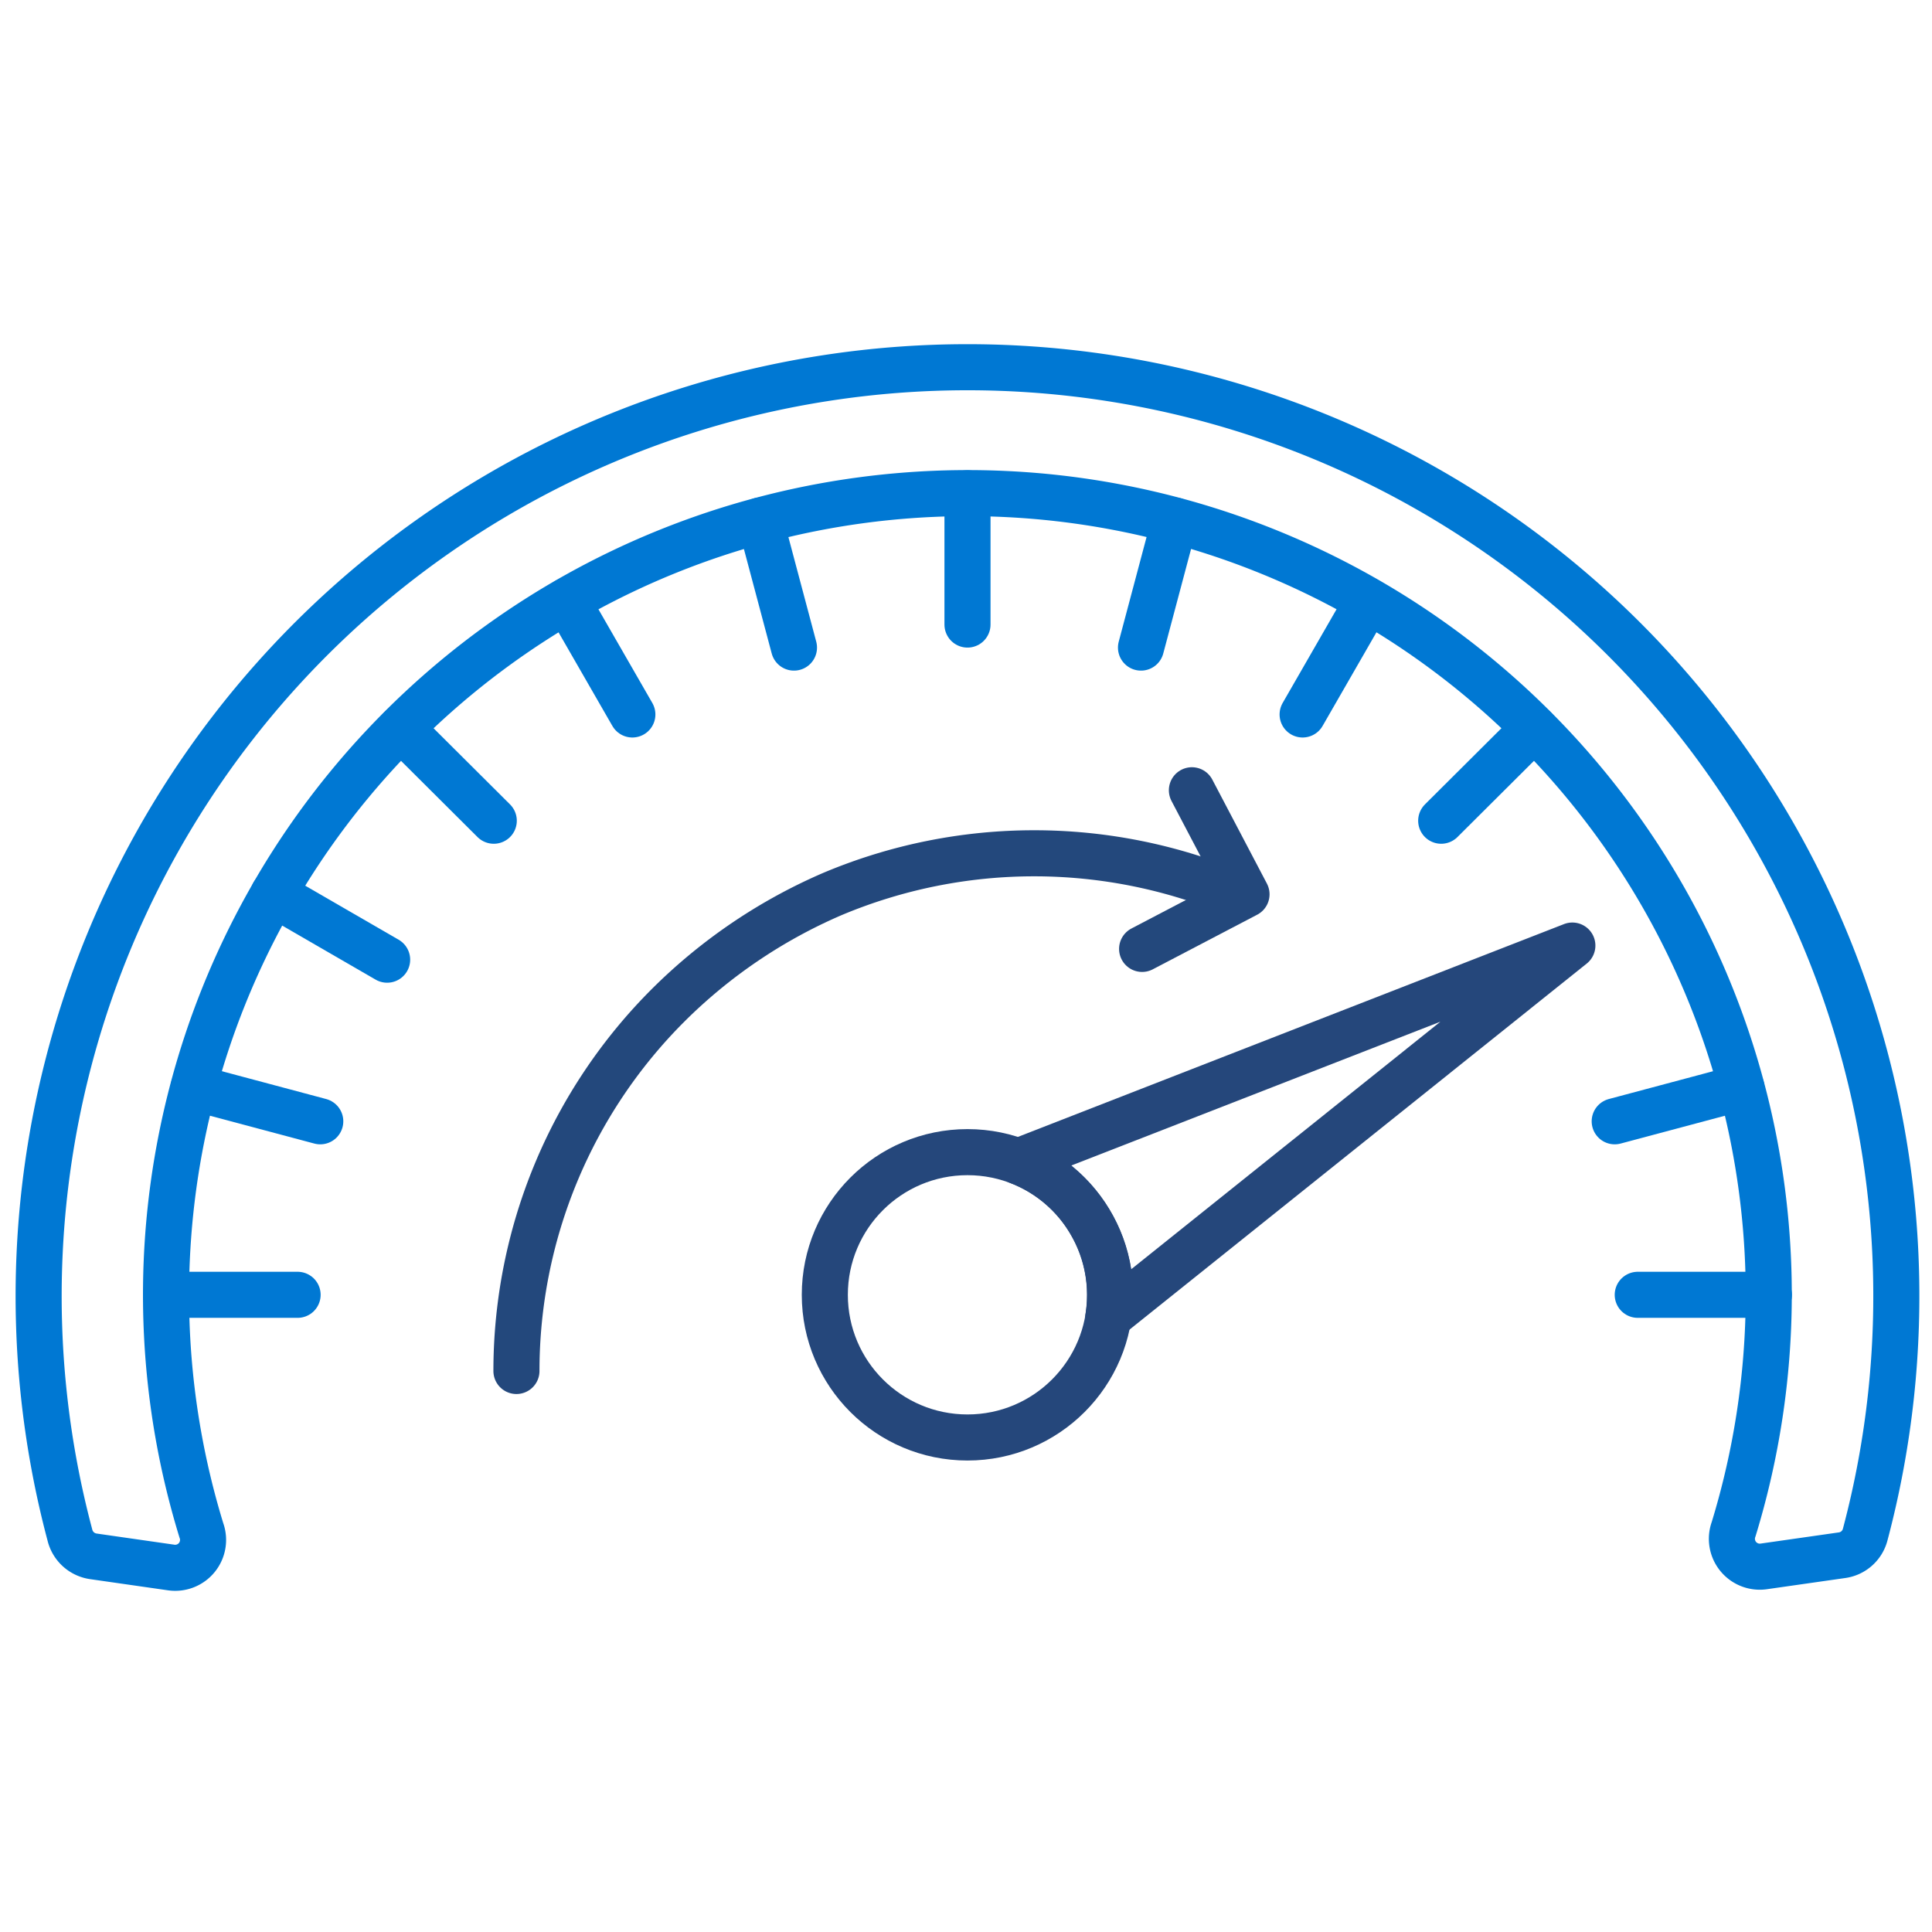 <svg id="icons" xmlns="http://www.w3.org/2000/svg" viewBox="0 0 52 52"><defs><style>.cls-1,.cls-2,.cls-3{fill:none;stroke-linecap:round;stroke-linejoin:round;stroke-width:1.24px;}.cls-1{stroke:#0078d3;}.cls-2{stroke:#25477b;}.cls-3{stroke:#23487c;}</style></defs><path class="cls-1" d="M1.88,41.31a25,25,0,1,1,48.32,0,.75.75,0,0,1-.63.55l-2.1.3a.75.75,0,0,1-.81-1A21.57,21.57,0,0,0,28.48,13.41,21.58,21.58,0,0,0,5.42,41.19a.75.75,0,0,1-.81,1l-2.09-.3A.76.76,0,0,1,1.88,41.31Z"/><line class="cls-1" x1="26.04" y1="13.28" x2="26.04" y2="16.81"/><line class="cls-1" x1="31.62" y1="14.01" x2="30.71" y2="17.43"/><line class="cls-1" x1="36.82" y1="16.17" x2="35.06" y2="19.23"/><line class="cls-1" x1="41.29" y1="19.6" x2="38.79" y2="22.09"/><line class="cls-1" x1="46.87" y1="29.27" x2="43.46" y2="30.18"/><line class="cls-1" x1="47.61" y1="34.85" x2="44.08" y2="34.85"/><line class="cls-1" x1="4.47" y1="34.85" x2="8.01" y2="34.85"/><line class="cls-1" x1="5.21" y1="29.27" x2="8.62" y2="30.18"/><line class="cls-1" x1="7.36" y1="24.06" x2="10.42" y2="25.83"/><line class="cls-1" x1="10.79" y1="19.6" x2="13.29" y2="22.09"/><line class="cls-1" x1="15.26" y1="16.17" x2="17.02" y2="19.23"/><line class="cls-1" x1="20.46" y1="14.01" x2="21.37" y2="17.43"/><path class="cls-2" d="M29.36,32.93a3.81,3.81,0,0,0-1.95-1.67l14.91-5.81-12.49,10A3.84,3.84,0,0,0,29.36,32.93Z"/><circle class="cls-2" cx="26.04" cy="34.85" r="3.84"/><path class="cls-3" d="M33.26,24.06a14,14,0,0,0-10.85,0,14.25,14.25,0,0,0-4.43,3A13.91,13.91,0,0,0,13.9,36.9"/><polyline class="cls-3" points="30.74 25.54 33.55 24.07 32.08 21.27"/></svg>